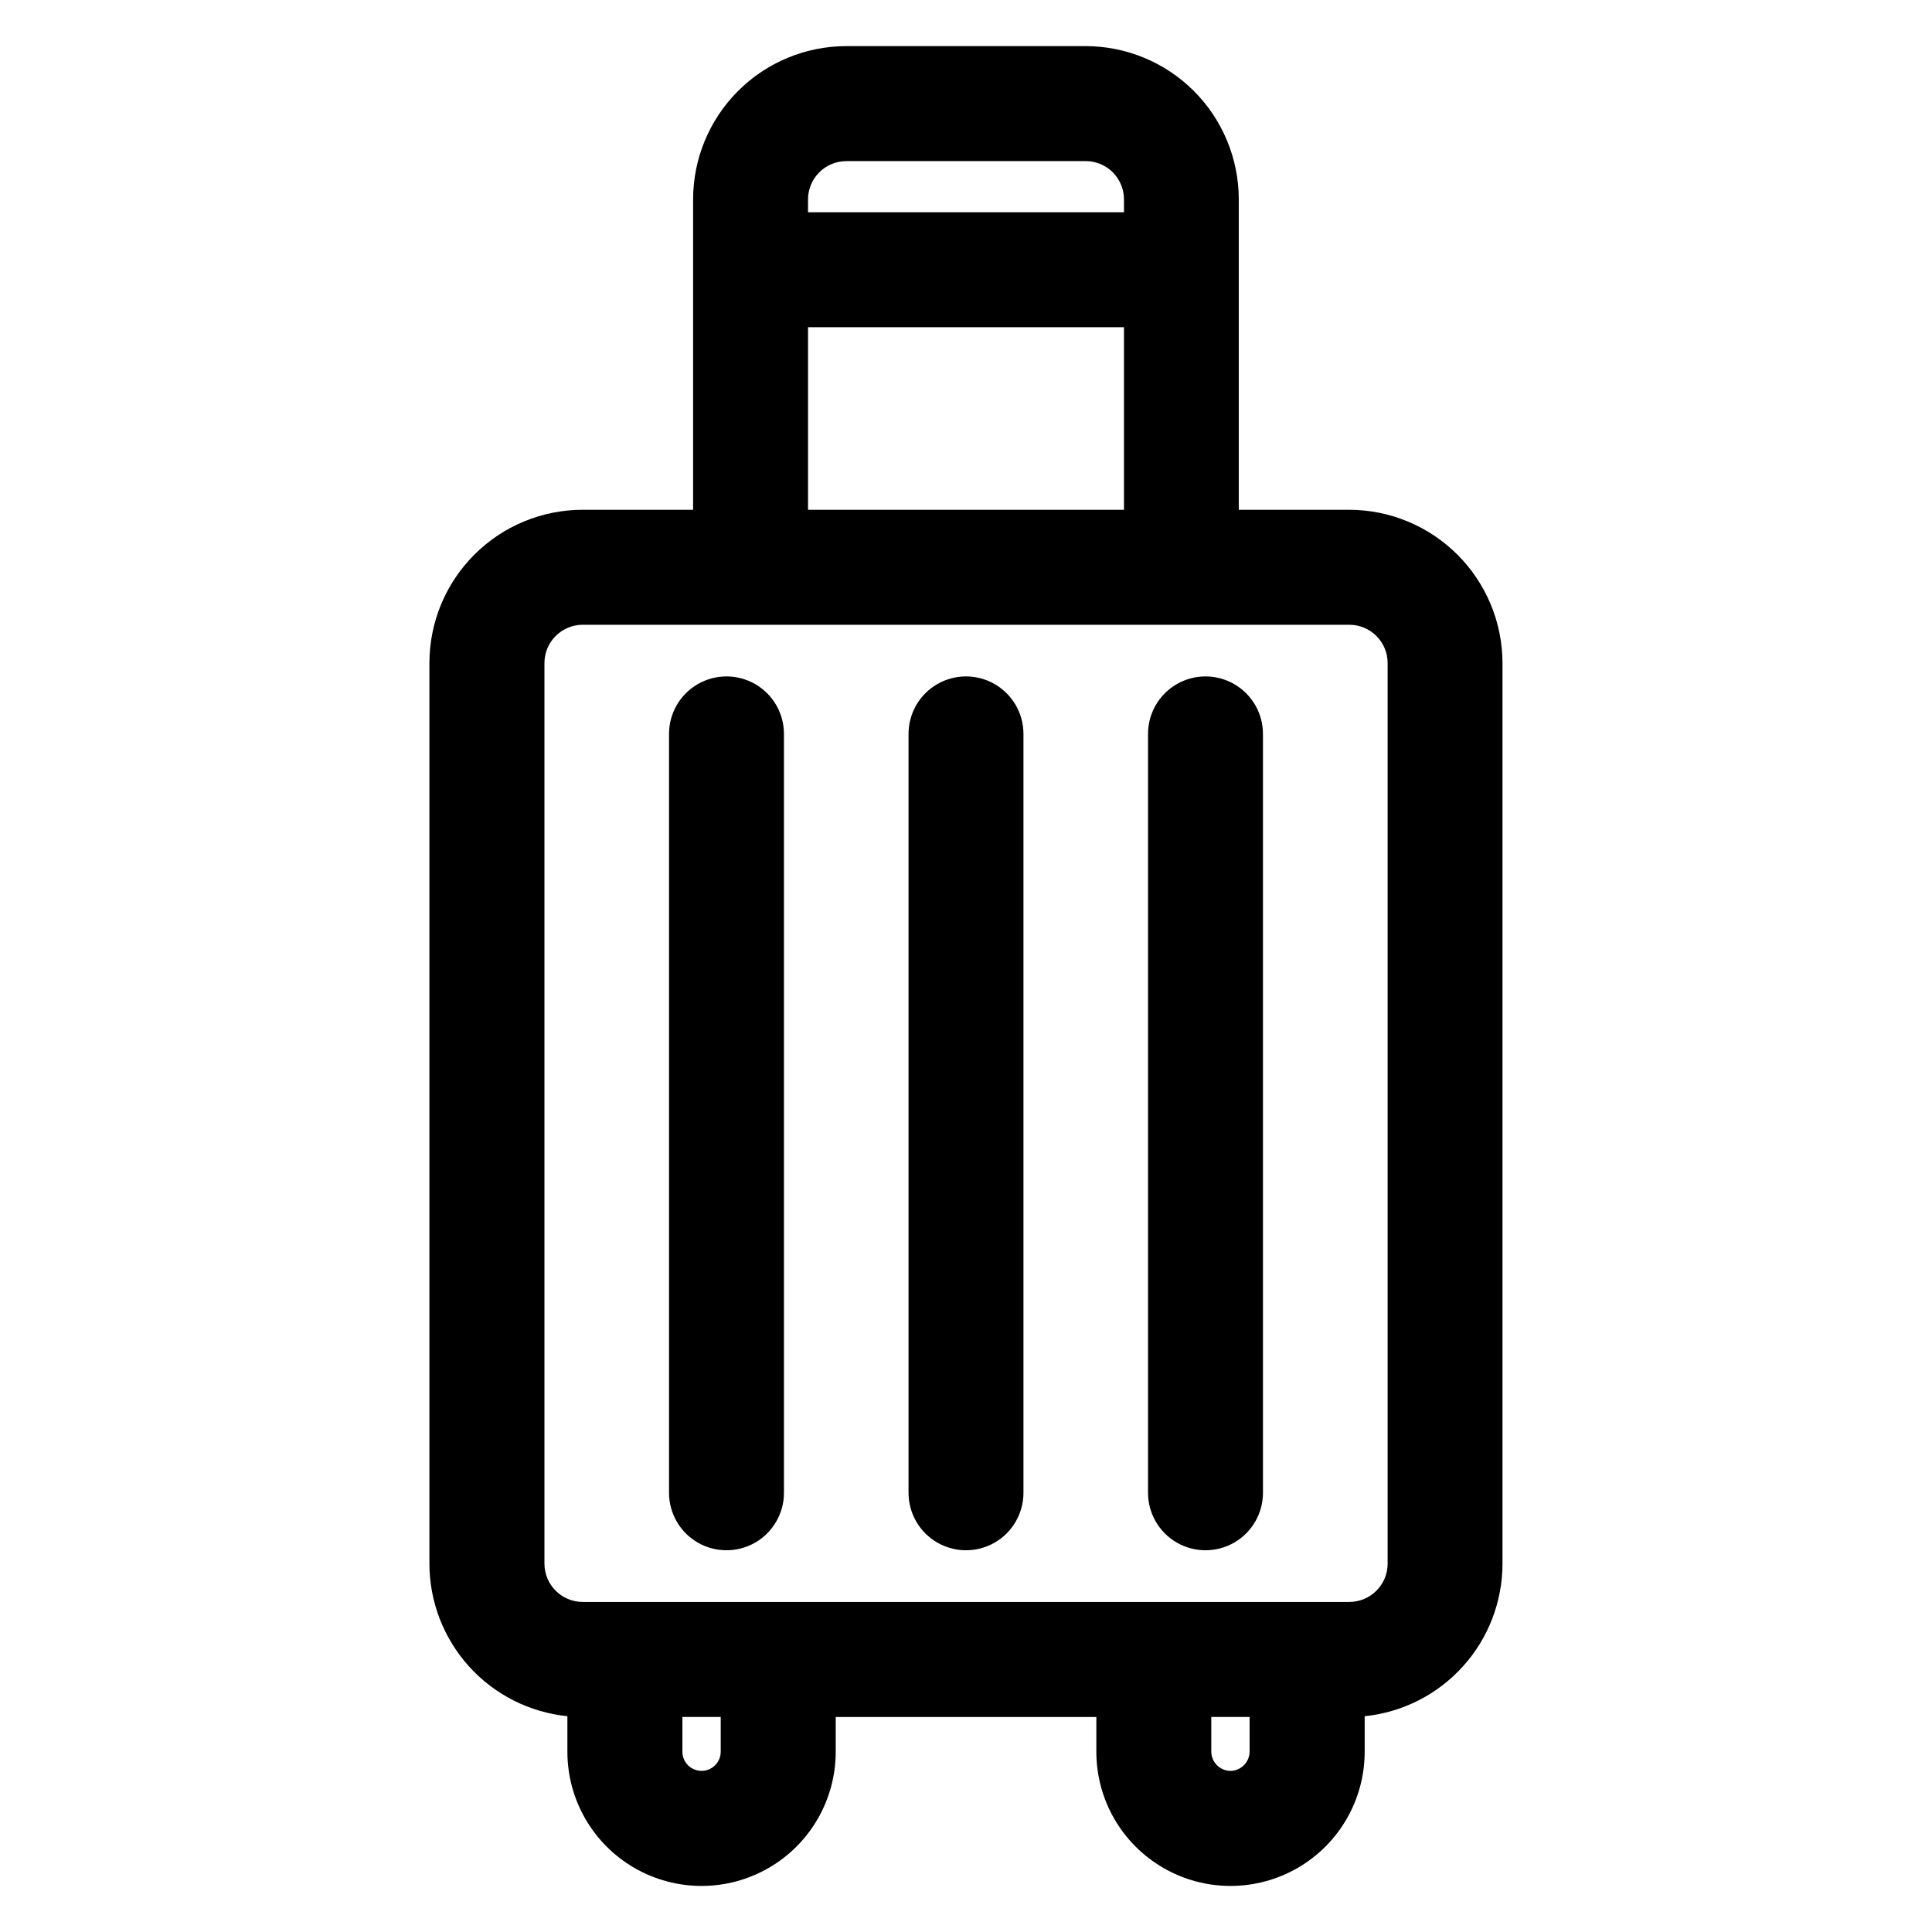 <?xml version="1.0" encoding="UTF-8"?>
<!-- Uploaded to: SVG Repo, www.svgrepo.com, Generator: SVG Repo Mixer Tools -->
<svg fill="#000000" width="800px" height="800px" version="1.1" viewBox="144 144 512 512" xmlns="http://www.w3.org/2000/svg">
 <path d="m321.3 539.61v-201.12c0-5.441 2.902-10.469 7.613-13.191 4.711-2.719 10.52-2.719 15.23 0 4.711 2.723 7.613 7.75 7.613 13.191v201.12c0 5.438-2.902 10.465-7.613 13.188-4.711 2.719-10.52 2.719-15.23 0-4.711-2.723-7.613-7.75-7.613-13.188zm126.94 0v-201.12c0-5.441 2.902-10.469 7.617-13.191 4.711-2.719 10.516-2.719 15.227 0 4.711 2.723 7.613 7.75 7.613 13.191v201.12c0 5.438-2.902 10.465-7.613 13.188-4.711 2.719-10.516 2.719-15.227 0-4.715-2.723-7.617-7.75-7.617-13.188zm-63.469 0v-201.12c0-5.441 2.902-10.469 7.613-13.191 4.715-2.719 10.52-2.719 15.23 0 4.711 2.723 7.613 7.75 7.613 13.191v201.12c0 5.438-2.902 10.465-7.613 13.188-4.711 2.719-10.516 2.719-15.23 0-4.711-2.723-7.613-7.75-7.613-13.188zm-96.488-219.88v238.65c0.004 5.606 4.547 10.148 10.152 10.152h203.15c5.606-0.004 10.152-4.547 10.152-10.152v-238.65c0-5.609-4.543-10.156-10.152-10.16h-203.15c-5.606 0.004-10.152 4.551-10.152 10.16zm69.852-89.02h83.73v48.387h-83.73zm10.152-44.02h63.426c2.695 0 5.277 1.07 7.184 2.977 1.902 1.906 2.973 4.492 2.969 7.184v3.398h-83.73v-3.398c0.004-5.606 4.547-10.148 10.152-10.148zm101.79 426.62c-2.789-0.043-5.039-2.297-5.074-5.086v-9.211h10.152v9.211c-0.039 2.789-2.289 5.043-5.078 5.086zm-135.08-5.086c0 2.805-2.273 5.074-5.078 5.074-2.801 0-5.074-2.269-5.074-5.074v-9.211h10.152zm-40.633-9.406v9.422c0 12.703 6.777 24.438 17.777 30.789 11 6.352 24.555 6.352 35.555 0 11-6.352 17.777-18.086 17.777-30.789v-9.211h69.07v9.211c0 12.703 6.777 24.438 17.777 30.789 11 6.352 24.555 6.352 35.555 0 11-6.352 17.777-18.086 17.777-30.789v-9.422c10.008-1.023 19.281-5.723 26.027-13.188 6.746-7.465 10.488-17.168 10.496-27.23v-238.67c-0.016-10.773-4.301-21.098-11.918-28.715-7.617-7.617-17.941-11.902-28.715-11.918h-29.254v-82.246c0-10.773-4.277-21.109-11.898-28.727-7.621-7.621-17.953-11.902-28.73-11.902h-63.371c-10.773 0.008-21.102 4.289-28.715 11.91-7.613 7.617-11.895 17.949-11.895 28.719v82.246h-29.254 0.004c-10.777 0-21.113 4.281-28.73 11.902-7.621 7.617-11.902 17.953-11.902 28.73v238.65c0.008 10.07 3.75 19.781 10.504 27.254 6.758 7.469 16.043 12.168 26.062 13.18z" fill-rule="evenodd"/>
</svg>